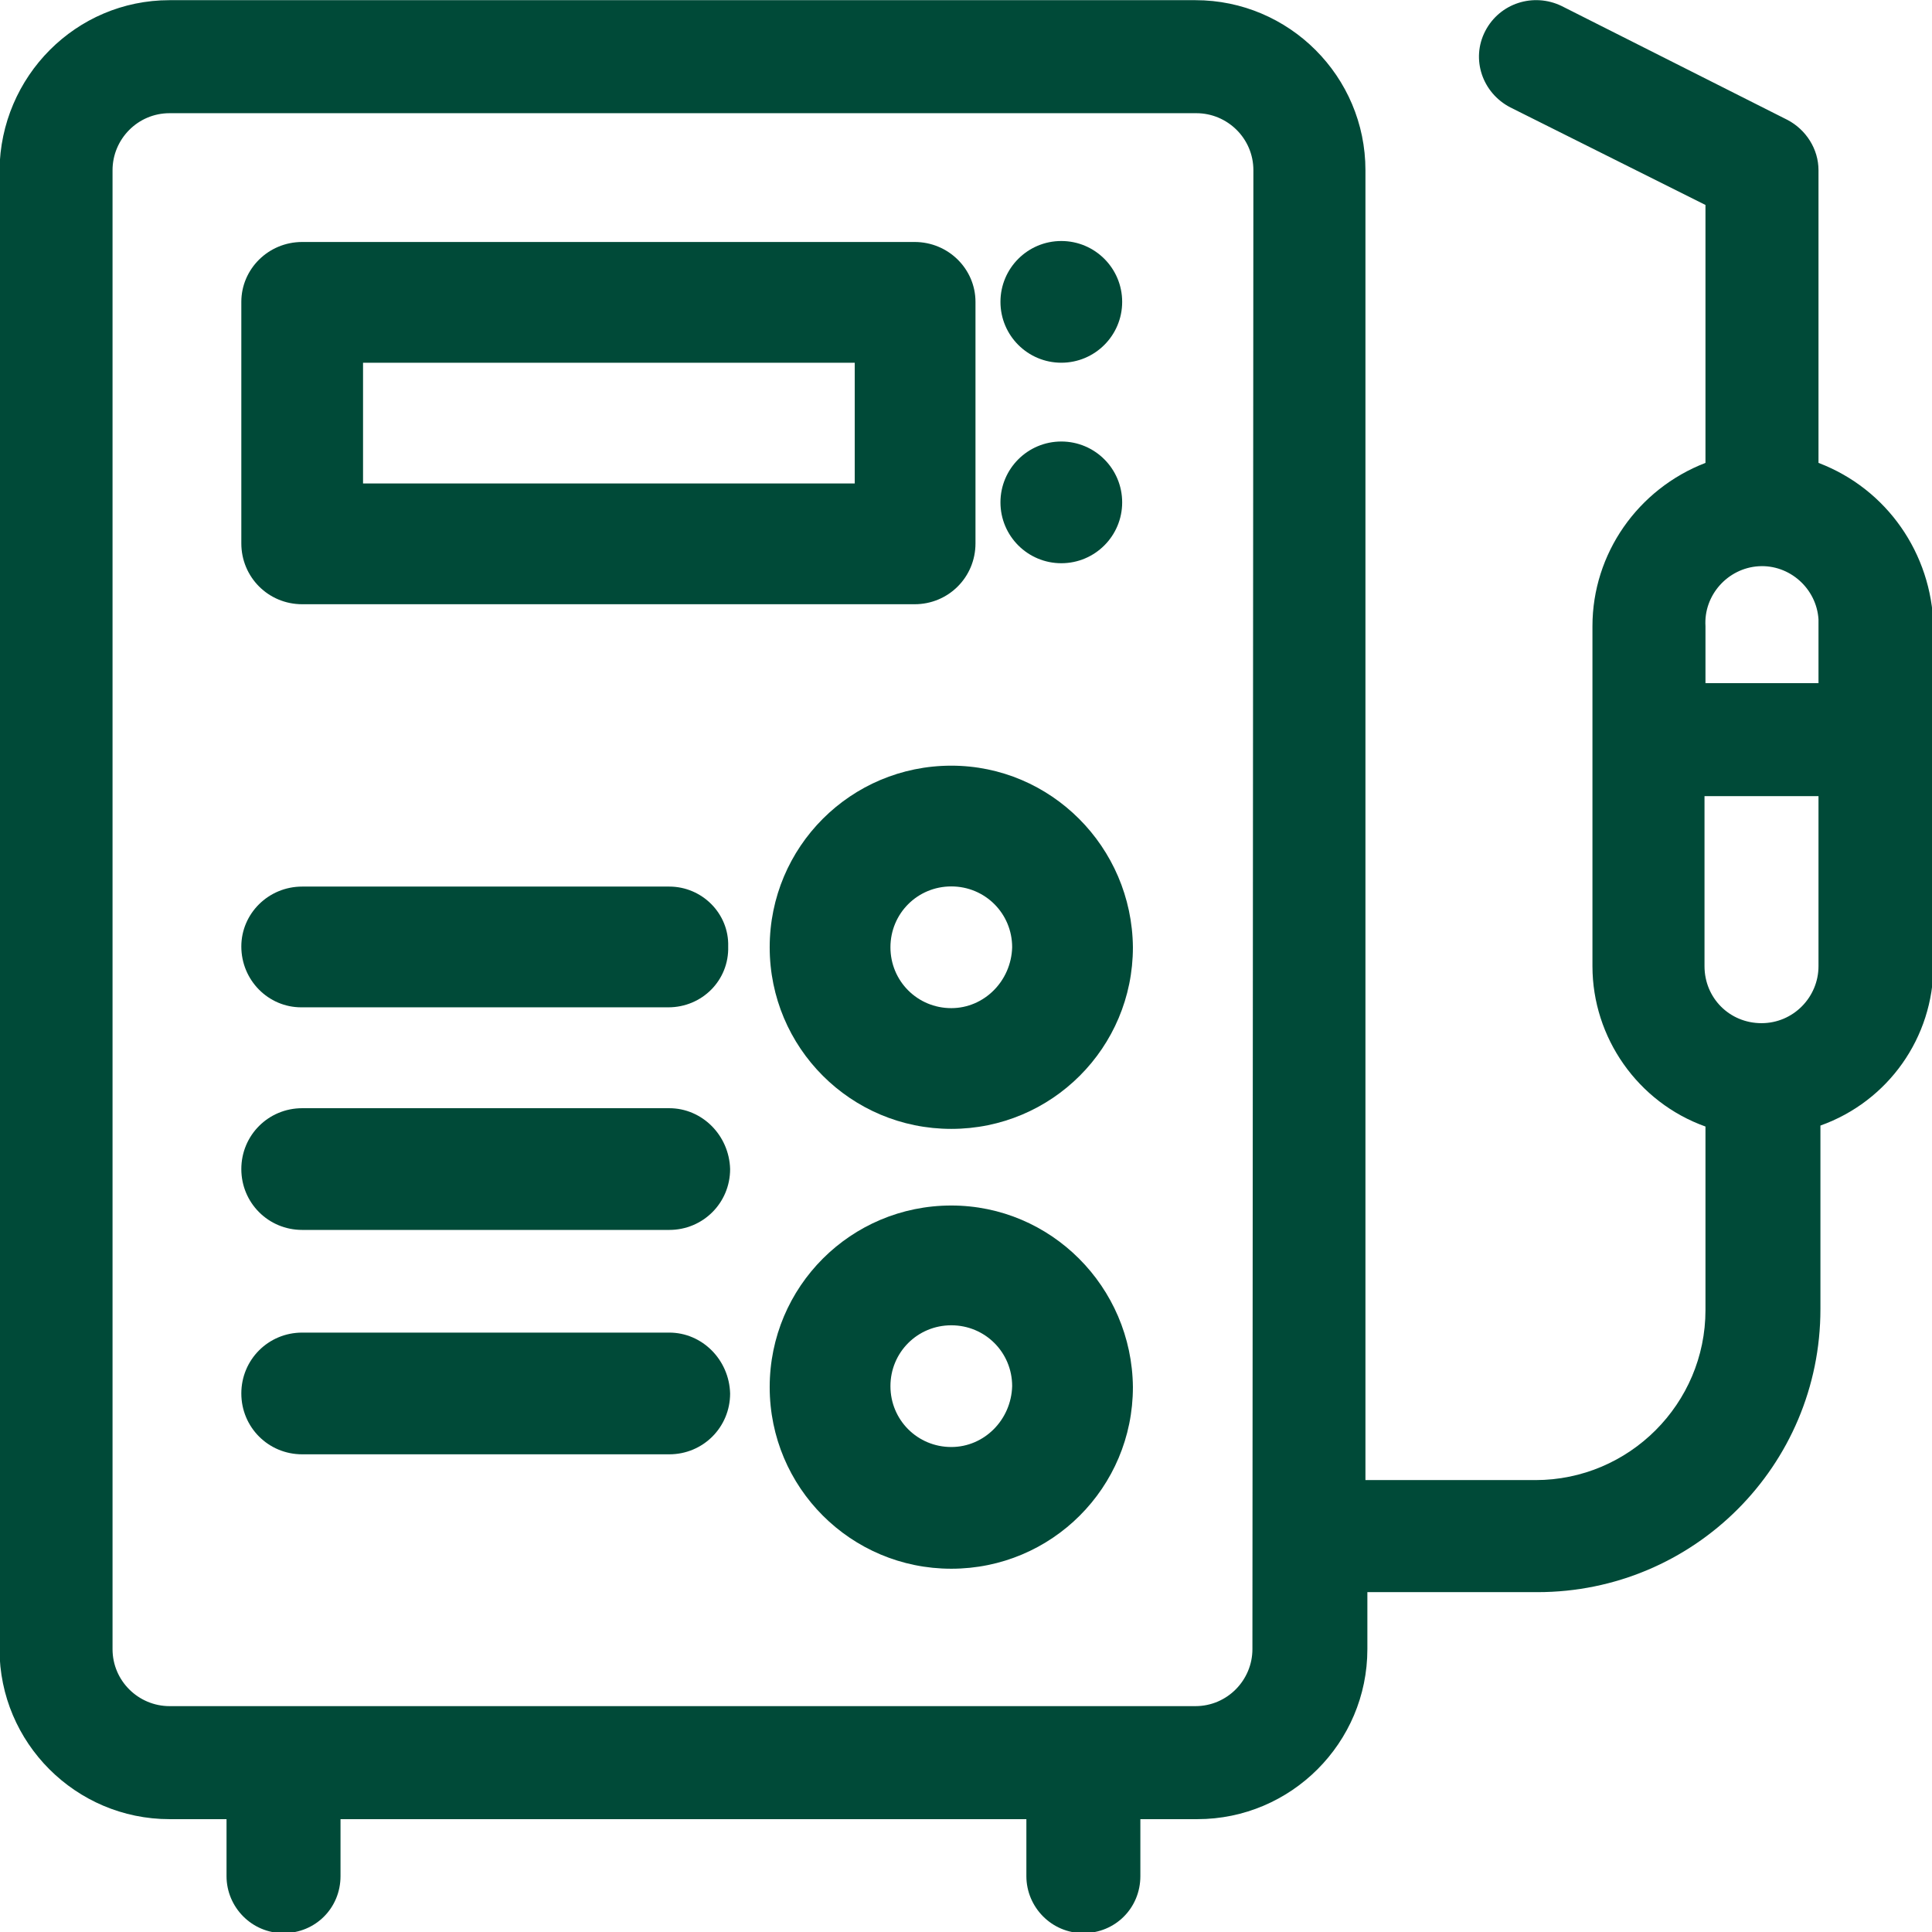 <?xml version="1.0" encoding="utf-8"?>
<!-- Generator: Adobe Illustrator 23.0.6, SVG Export Plug-In . SVG Version: 6.00 Build 0)  -->
<svg version="1.1" id="Layer_1" xmlns="http://www.w3.org/2000/svg" xmlns:xlink="http://www.w3.org/1999/xlink" x="0px" y="0px"
	 viewBox="0 0 200 200" style="enable-background:new 0 0 200 200;" xml:space="preserve">
<style type="text/css">
	.st0{fill:#004A38;}
</style>
<g id="Group_555" transform="translate(0.25 0.318)">
	<g id="Group_554" transform="translate(0)">
		<g id="Group_390" transform="translate(5.632 5.632)">
			<g id="Group_389">
				<path id="Path_321" class="st0" d="M88.8,19.1H25.4c-3.5,0-6.3,2.8-6.3,6.2c0,0,0,0,0,0v25c0,3.5,2.8,6.3,6.3,6.3h63.4
					c3.5,0,6.3-2.8,6.3-6.3v-25C95.1,21.9,92.3,19.1,88.8,19.1C88.8,19.1,88.8,19.1,88.8,19.1z M82.6,44.1H31.7V31.6h50.9L82.6,44.1
					L82.6,44.1z"/>
			</g>
		</g>
		<g id="Group_392" transform="translate(17.928 17.844)">
			<g id="Group_391">
				<path id="Path_322" class="st0" d="M80.3,61.1c-10.4,0-18.8,8.4-18.8,18.8s8.4,18.8,18.8,18.8s18.8-8.4,18.8-18.8l0,0
					C99,69.5,90.6,61.1,80.3,61.1z M80.3,86.2c-3.5,0-6.3-2.8-6.3-6.3c0-3.5,2.8-6.3,6.3-6.3c3.5,0,6.3,2.8,6.3,6.3
					C86.5,83.4,83.7,86.2,80.3,86.2C80.3,86.2,80.3,86.2,80.3,86.2L80.3,86.2z"/>
			</g>
		</g>
		<g id="Group_394" transform="translate(17.928 28.076)">
			<g id="Group_393">
				<path id="Path_323" class="st0" d="M80.3,96.4c-10.4,0-18.8,8.4-18.8,18.8s8.4,18.8,18.8,18.8s18.8-8.4,18.8-18.8l0,0
					C99,104.8,90.6,96.4,80.3,96.4z M80.3,121.4c-3.5,0-6.3-2.8-6.3-6.3c0-3.5,2.8-6.3,6.3-6.3c3.5,0,6.3,2.8,6.3,6.3l0,0
					C86.5,118.6,83.7,121.4,80.3,121.4L80.3,121.4z"/>
			</g>
		</g>
		<g id="Group_396">
			<g id="Group_395">
				<path id="Path_324" class="st0" d="M188,47.6V17.3c0-2.2-1.3-4.2-3.2-5.2L161.4,0.3c-2.9-1.4-6.4-0.3-7.9,2.6s-0.3,6.4,2.6,7.9
					l20.2,10.1v26.7c-7,2.7-11.7,9.4-11.7,16.9v35.2c0,7.4,4.7,14.1,11.7,16.6v19c0,9.7-7.9,17.6-17.6,17.6h-17.6V17.3
					c0-9.7-7.9-17.6-17.6-17.6H17.3C7.6-0.3-0.2,7.6-0.3,17.3v153.1c0,9.7,7.9,17.6,17.6,17.6h5.9v5.9c0,3.2,2.6,5.9,5.9,5.9
					s5.9-2.6,5.9-5.9V188H106v5.9c0,3.2,2.6,5.9,5.9,5.9s5.9-2.6,5.9-5.9V188h5.9c9.7,0,17.6-7.9,17.6-17.6v-5.9h17.6
					c16.2,0,29.3-13.1,29.3-29.3v-19c7-2.5,11.7-9.1,11.7-16.6V64.5C199.7,57,195.1,50.3,188,47.6z M129.4,170.4
					c0,3.2-2.6,5.9-5.9,5.9H17.3c-3.2,0-5.9-2.6-5.9-5.9V17.3c0-3.2,2.6-5.9,5.9-5.9h106.3c3.2,0,5.9,2.6,5.9,5.9L129.4,170.4
					L129.4,170.4z M188,99.7c0,3.2-2.6,5.9-5.9,5.9s-5.9-2.6-5.9-5.9V82.1H188V99.7z M188,70.4h-11.7v-5.9c-0.2-3.2,2.3-6,5.5-6.2
					c3.2-0.2,6,2.3,6.2,5.5c0,0.2,0,0.5,0,0.7L188,70.4z"/>
			</g>
		</g>
		<g id="Group_398" transform="translate(5.632 20.66)">
			<g id="Group_397">
				<path id="Path_325" class="st0" d="M63.4,70.8h-38c-3.5,0-6.3,2.8-6.3,6.2c0,3.5,2.8,6.3,6.2,6.3c0,0,0,0,0,0h38
					c3.5,0,6.3-2.8,6.2-6.3C69.6,73.6,66.8,70.8,63.4,70.8z"/>
			</g>
		</g>
		<g id="Group_400" transform="translate(5.632 25.803)">
			<g id="Group_399">
				<path id="Path_326" class="st0" d="M63.4,88.6h-38c-3.5,0-6.3,2.8-6.3,6.3c0,3.5,2.8,6.3,6.3,6.3h38c3.5,0,6.3-2.8,6.3-6.3
					C69.6,91.4,66.8,88.6,63.4,88.6z"/>
			</g>
		</g>
		<g id="Group_402" transform="translate(5.632 31.032)">
			<g id="Group_401">
				<path id="Path_327" class="st0" d="M63.4,106.6h-38c-3.5,0-6.3,2.8-6.3,6.3c0,3.5,2.8,6.3,6.3,6.3h38c3.5,0,6.3-2.8,6.3-6.3
					C69.6,109.4,66.8,106.6,63.4,106.6z"/>
			</g>
		</g>
		<g id="Group_404" transform="translate(23.317 5.631)">
			<g id="Group_403">
				<ellipse id="Ellipse_1" class="st0" cx="86.3" cy="25.3" rx="6.3" ry="6.3"/>
			</g>
		</g>
		<g id="Group_406" transform="translate(23.317 10.287)">
			<g id="Group_405">
				<ellipse id="Ellipse_2" class="st0" cx="86.3" cy="41.4" rx="6.3" ry="6.3"/>
			</g>
		</g>
	</g>
</g>
</svg>
